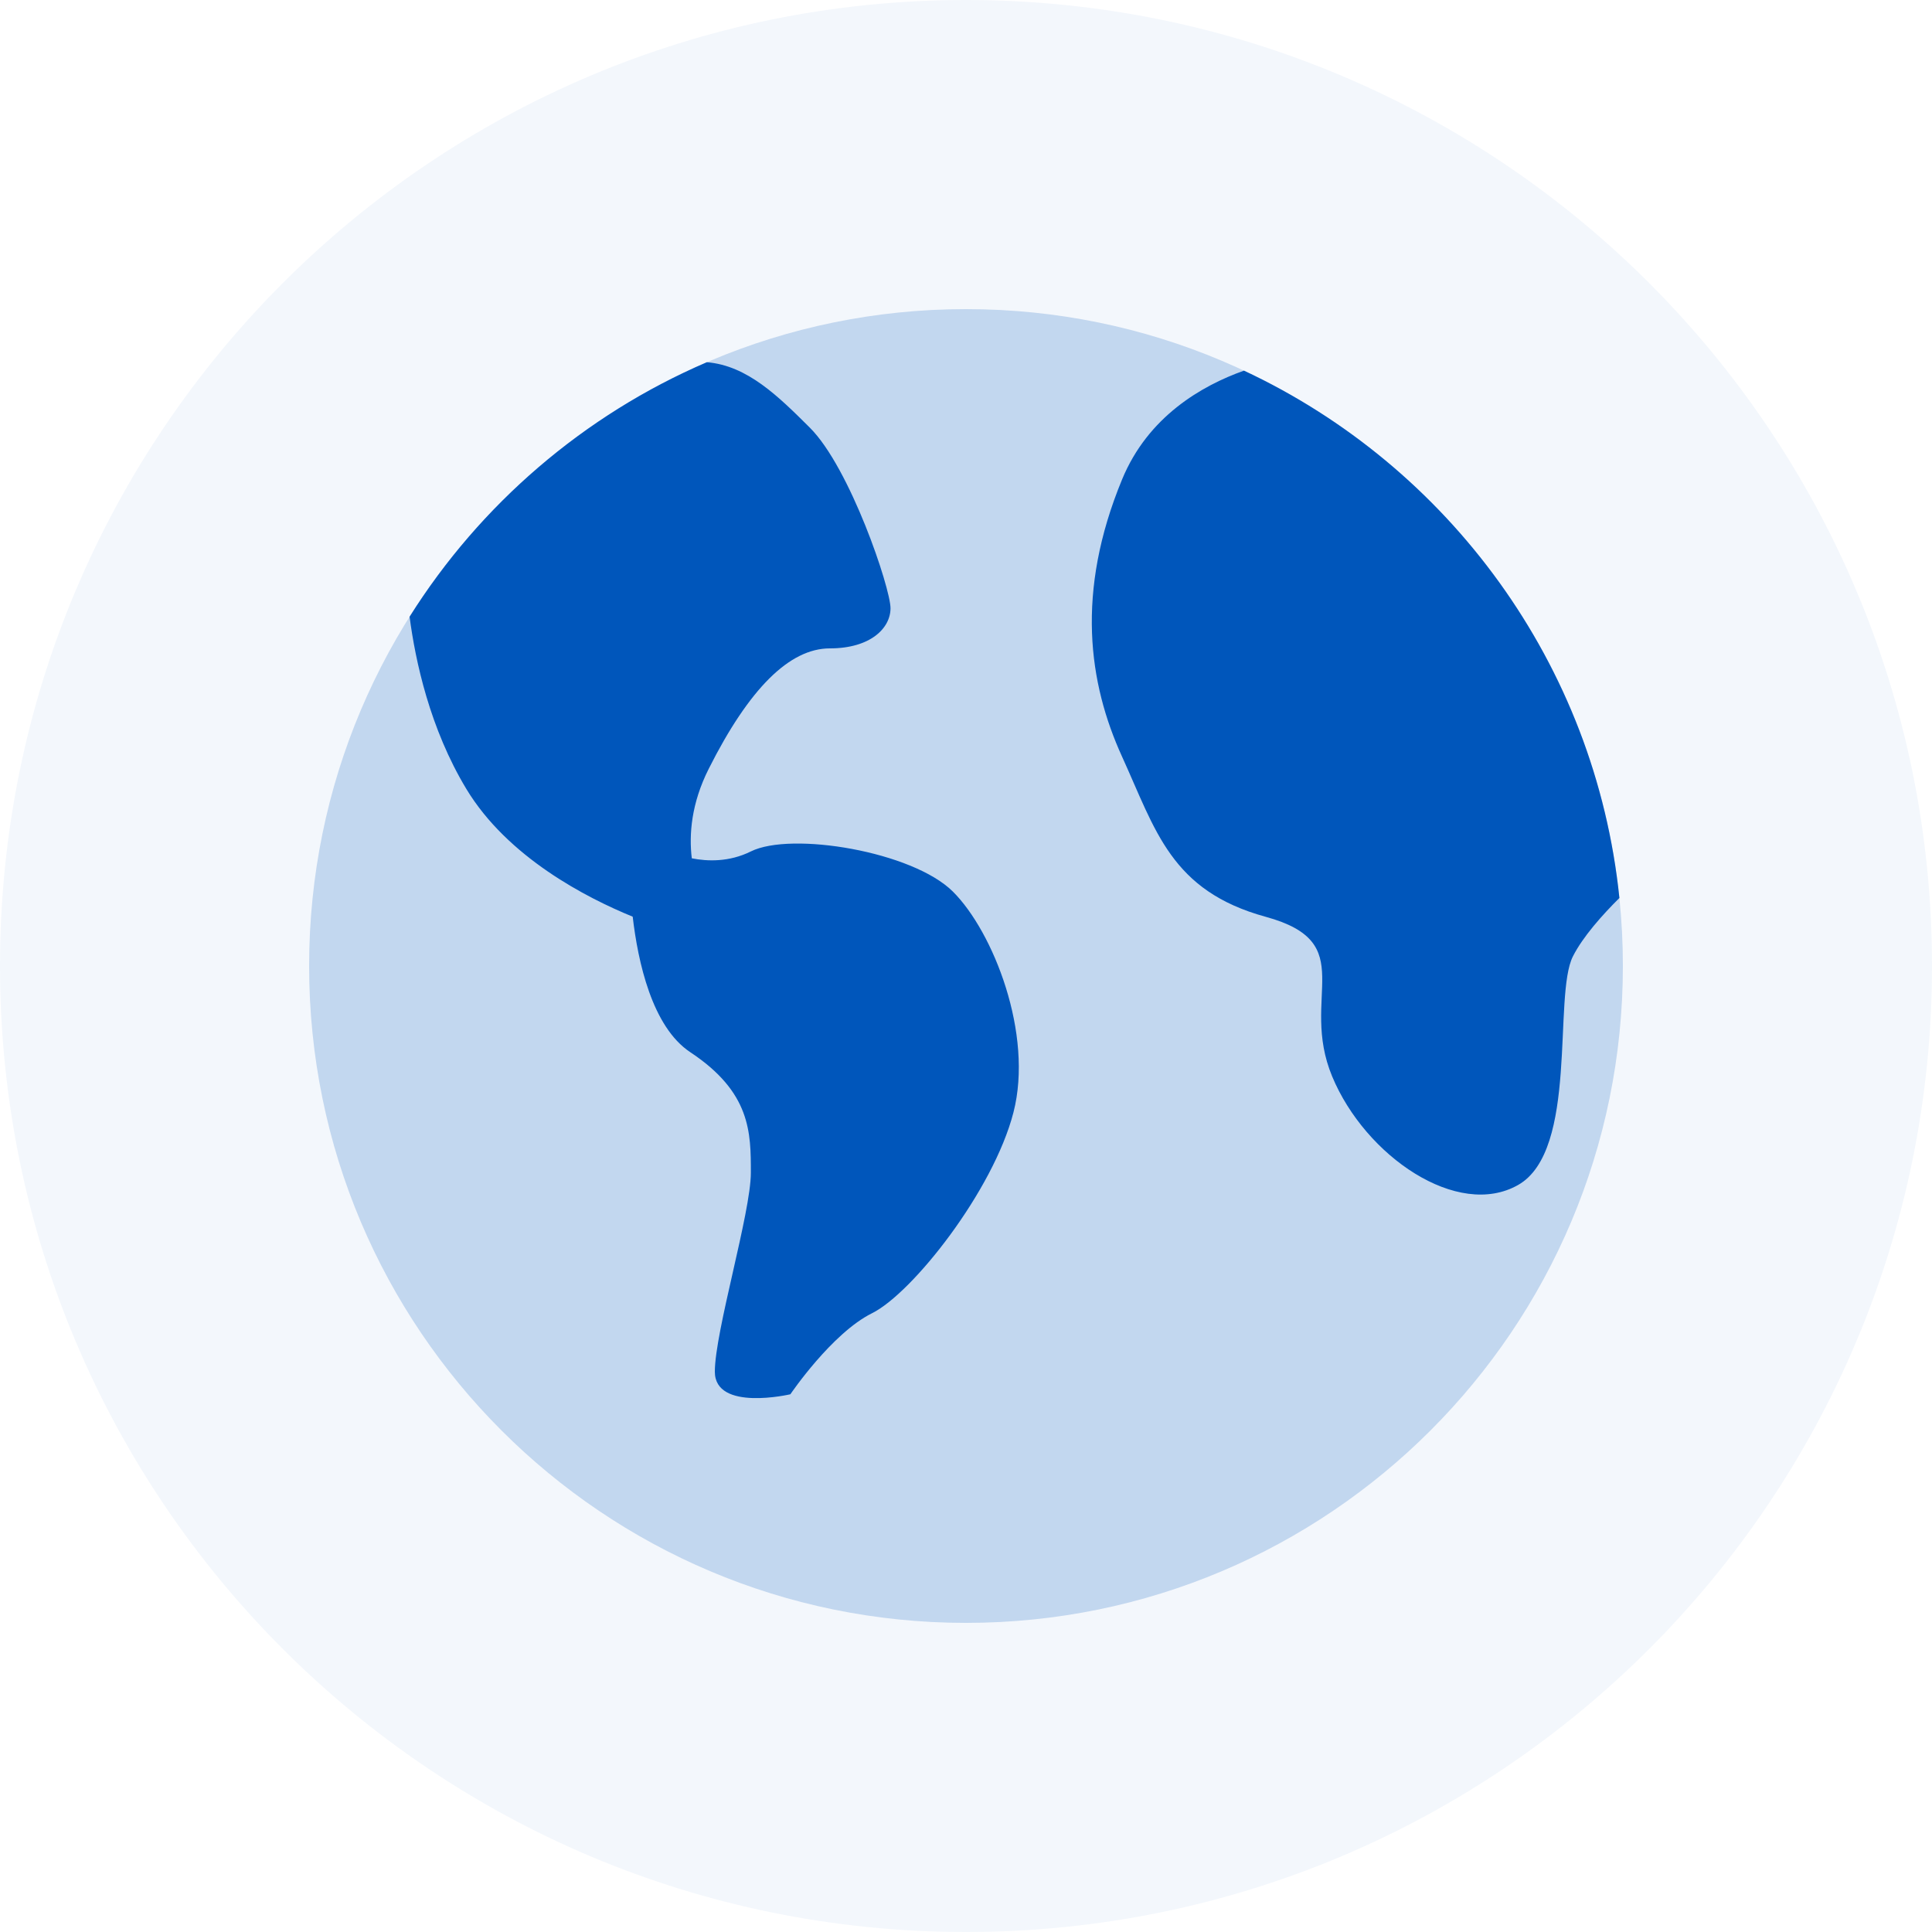 <svg width="70" height="70" viewBox="0 0 70 70" fill="none" xmlns="http://www.w3.org/2000/svg">
<path d="M35 70C54.33 70 70 54.33 70 35C70 15.67 54.33 0 35 0C15.67 0 0 15.67 0 35C0 54.33 15.67 70 35 70Z" fill="#0056BB" fill-opacity="0.05"/>
<path d="M35 58.8C48.145 58.8 58.8 48.144 58.8 35C58.8 21.856 48.145 11.2 35 11.2C21.856 11.2 11.2 21.856 11.2 35C11.2 48.144 21.856 58.8 35 58.8Z" fill="#0056BB" fill-opacity="0.2"/>
<path d="M45.071 13.429C52.474 16.892 57.801 24.053 58.674 32.535C58.059 33.146 57.353 33.935 56.99 34.65C56.264 36.081 57.2 41.682 55.007 42.932C52.815 44.182 49.468 41.892 48.267 39.001C47.066 36.11 49.307 34.162 45.864 33.219C42.422 32.277 41.872 30.084 40.655 27.416C39.438 24.747 38.966 21.461 40.656 17.369C41.593 15.097 43.532 13.977 45.071 13.429ZM14.84 22.345C17.398 18.278 21.153 15.04 25.61 13.124C27.077 13.243 28.207 14.366 29.337 15.49C30.801 16.945 32.265 21.309 32.265 22.037C32.265 22.764 31.533 23.492 30.069 23.492C28.605 23.492 27.142 24.947 25.678 27.856C25.047 29.111 24.96 30.231 25.065 31.098C25.625 31.21 26.415 31.241 27.205 30.849C28.669 30.121 33.06 30.849 34.524 32.303C35.988 33.758 37.451 37.467 36.719 40.306C35.988 43.144 33.06 46.853 31.596 47.58C30.133 48.307 28.637 50.517 28.637 50.517C28.637 50.517 25.9 51.155 25.9 49.7C25.9 48.245 27.205 43.943 27.205 42.488C27.205 41.033 27.205 39.578 25.01 38.123C23.623 37.204 23.112 34.835 22.924 33.213C21.258 32.533 18.395 31.067 16.896 28.584C15.577 26.399 15.05 23.951 14.84 22.345Z" fill="#0056BB"/>
</svg>
